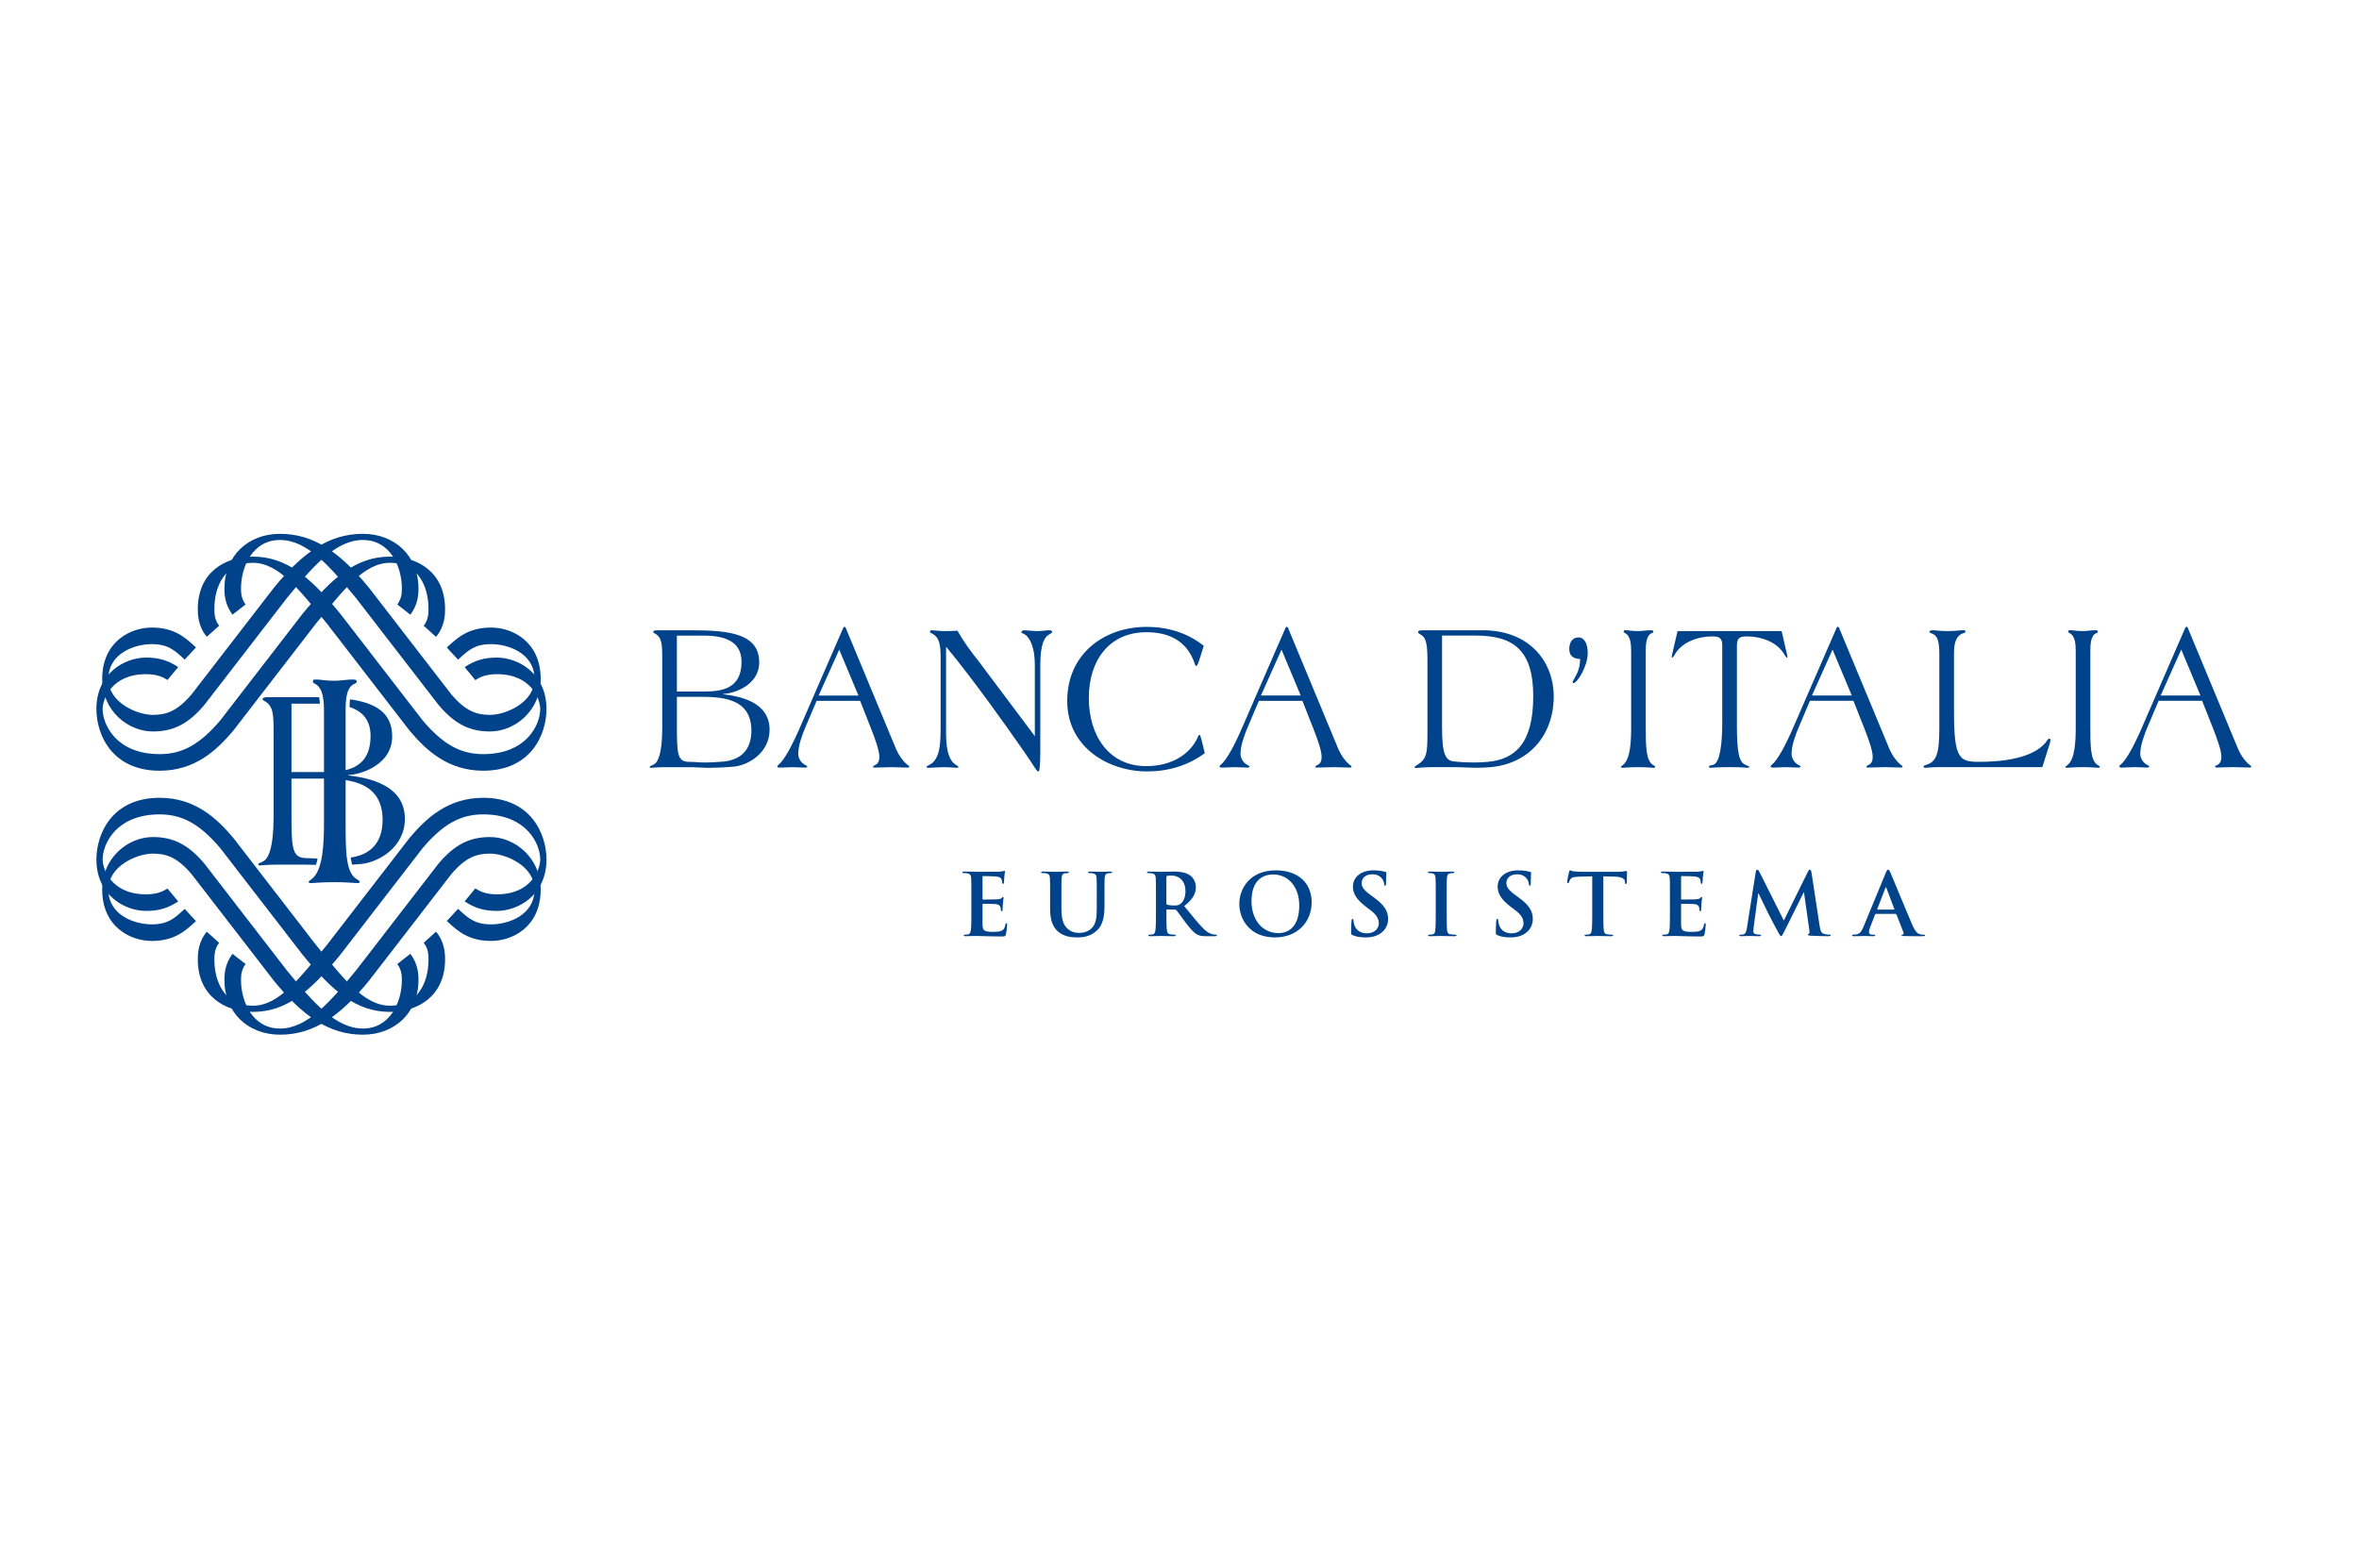 <?xml version="1.0" encoding="UTF-8" standalone="no"?>
<!DOCTYPE svg PUBLIC "-//W3C//DTD SVG 1.1//EN" "http://www.w3.org/Graphics/SVG/1.1/DTD/svg11.dtd">
<svg width="100%" height="100%" viewBox="0 0 376 250" version="1.1" xmlns="http://www.w3.org/2000/svg" xmlns:xlink="http://www.w3.org/1999/xlink" xml:space="preserve" xmlns:serif="http://www.serif.com/" style="fill-rule:evenodd;clip-rule:evenodd;stroke-linejoin:round;stroke-miterlimit:2;">
    <g id="Banca-d-Italia" serif:id="Banca d&apos;Italia" transform="matrix(0.577,0,0,0.577,15.094,84.712)">
        <g id="g8">
            <g id="g10">
                <path id="path12" d="M156.782,35.432C156.782,31.321 156.736,29.383 154.856,28.268C154.482,28.092 154.293,27.973 154.293,27.682C154.293,27.559 154.526,27.325 155.326,27.325L165.328,27.325C175.856,27.325 183.562,28.503 183.564,36.198C183.564,42.772 176.094,44.884 173.648,44.884L173.648,45.007C178.112,45.536 186.43,47.06 186.43,54.81C186.43,61.331 180.276,64.796 176.186,65.027C173.886,65.207 171.584,65.326 169.708,65.326C168.199,65.326 166.228,65.148 164.157,65.148L157.54,65.148C155.14,65.148 154.109,65.326 153.638,65.326C153.358,65.326 153.31,65.207 153.31,65.09C153.31,64.914 153.638,64.736 154.344,64.445C155.562,63.918 156.782,61.511 156.782,54.226L156.782,35.432M160.826,44.24L168.295,44.24C172.902,44.24 178.677,43.654 178.677,36.076C178.677,31.318 175.485,28.795 168.246,28.797L160.824,28.797L160.826,44.24ZM160.826,53.522C160.826,61.741 160.965,63.678 164.348,63.678C165.756,63.678 167.166,63.854 168.576,63.854C169.894,63.854 171.114,63.797 173.37,63.622C178.112,63.268 181.404,60.683 181.404,55.048C181.404,45.704 172.522,45.706 166.65,45.706L160.826,45.706L160.826,53.522Z" style="fill:rgb(0,67,139);fill-rule:nonzero;"/>
            </g>
        </g>
        <g id="g14">
            <g id="g16">
                <path id="path18" d="M199.419,46.822L196.406,53.931C195.467,56.103 194.346,59.156 194.346,61.447C194.346,62.447 194.814,63.386 195.52,64.029C196.084,64.558 196.836,64.677 196.836,65.025C196.836,65.203 196.55,65.263 196.126,65.263C195.002,65.263 193.922,65.146 192.84,65.146C191.714,65.146 190.535,65.263 189.409,65.263C188.985,65.263 188.565,65.263 188.565,64.97C188.565,64.616 189.267,64.206 189.549,63.849C191.475,61.564 193.259,57.63 194.387,55.165L206.744,26.733C206.839,26.501 206.929,26.383 207.07,26.383L207.162,26.383C207.307,26.383 207.494,26.617 207.494,26.733L221.354,60.094C222.012,61.676 223.138,63.324 224.316,64.323C224.74,64.673 225.024,64.848 225.024,64.968C225.024,65.083 224.972,65.263 224.554,65.263C223.188,65.263 221.592,65.144 220.136,65.144C218.678,65.144 216.704,65.263 215.386,65.263C215.154,65.263 215.014,65.202 215.014,65.083C215.014,64.731 215.438,64.673 215.906,64.382C216.328,64.087 216.753,63.558 216.753,62.267C216.753,60.681 215.719,57.628 214.497,54.574L211.44,46.82L199.419,46.822M205.667,32.67L199.98,45.354L210.976,45.354L205.667,32.67Z" style="fill:rgb(0,67,139);fill-rule:nonzero;"/>
            </g>
        </g>
        <g id="g20">
            <path id="path22" d="M233.677,34.371C233.631,31.26 233.301,29.088 231.139,28.148C230.903,28.025 230.715,27.853 230.715,27.736C230.715,27.502 230.813,27.322 231.326,27.322C231.799,27.322 233.677,27.554 234.805,27.554C235.983,27.554 237.343,27.501 238.323,27.439C240.017,30.435 241.993,33.138 244.059,35.722L259.701,56.57L259.701,36.953C259.701,31.961 258.344,29.498 257.071,28.558C256.462,28.146 255.993,28.146 255.993,27.853C255.993,27.554 256.275,27.32 256.792,27.32C257.495,27.32 259.52,27.554 260.458,27.554C261.439,27.554 262.714,27.32 263.695,27.32C264.357,27.32 264.493,27.615 264.493,27.795C264.493,27.969 264.264,28.147 263.747,28.44C262.571,29.026 261.21,30.616 261.212,36.954L261.212,60.739C261.212,63.85 261.069,66.321 260.743,66.321L260.645,66.321C260.175,66.321 259.611,64.969 256.697,60.801C250.966,52.576 242.508,40.711 235.177,31.846L235.179,55.748C235.179,61.738 236.545,63.502 237.575,64.264C238.239,64.791 238.565,64.791 238.565,65.084C238.565,65.264 238.421,65.322 238.189,65.322C237.626,65.322 236.124,65.144 234.433,65.144C233.445,65.144 230.859,65.322 230.299,65.322C229.969,65.322 229.778,65.263 229.778,65.084C229.778,64.732 230.954,64.498 231.654,63.734C233.16,62.091 233.676,59.74 233.676,54.513L233.676,34.371" style="fill:rgb(0,67,139);fill-rule:nonzero;"/>
        </g>
        <g id="g24">
            <path id="path26" d="M305.304,35.014C304.857,36.368 304.577,37.19 304.3,37.19C304.189,37.19 303.965,36.952 303.912,36.659C301.675,29.846 296.207,27.854 290.516,27.854C280.36,27.854 274.614,35.545 274.614,45.999C274.614,56.218 279.974,64.851 290.465,64.851C297.883,64.851 302.625,61.265 304.578,57.156C304.801,56.629 304.914,56.217 305.199,56.217C305.357,56.217 305.474,56.569 305.752,57.627L306.648,61.266C302.065,64.731 296.377,66.323 290.742,66.323C279.917,66.323 268.644,59.565 268.644,46.882C268.644,33.669 279.022,26.384 290.572,26.384C296.652,26.384 302.012,28.148 306.366,31.611L305.304,35.014" style="fill:rgb(0,67,139);fill-rule:nonzero;"/>
        </g>
        <g id="g28">
            <g id="g30">
                <path id="path32" d="M321.59,46.819L318.58,53.928C317.644,56.096 316.516,59.153 316.517,61.444C316.517,62.44 316.986,63.383 317.689,64.026C318.255,64.553 319.005,64.671 319.005,65.022C319.005,65.198 318.724,65.26 318.31,65.26C317.175,65.26 316.091,65.141 315.009,65.141C313.884,65.141 312.714,65.26 311.585,65.26C311.163,65.26 310.737,65.26 310.737,64.965C310.737,64.611 311.442,64.201 311.723,63.846C313.653,61.561 315.44,57.625 316.563,55.16L328.918,26.73C329.006,26.498 329.104,26.378 329.244,26.378L329.342,26.378C329.481,26.378 329.67,26.614 329.67,26.73L343.527,60.091C344.185,61.673 345.316,63.321 346.484,64.318C346.91,64.67 347.193,64.845 347.193,64.964C347.193,65.079 347.144,65.259 346.718,65.259C345.368,65.259 343.763,65.14 342.306,65.14C340.843,65.14 338.876,65.259 337.56,65.259C337.322,65.259 337.185,65.196 337.185,65.079C337.185,64.725 337.605,64.669 338.08,64.378C338.506,64.083 338.92,63.552 338.92,62.263C338.92,60.673 337.891,57.624 336.672,54.57L333.617,46.816L321.59,46.819M327.844,32.666L322.156,45.35L333.15,45.35L327.844,32.666Z" style="fill:rgb(0,67,139);fill-rule:nonzero;"/>
            </g>
        </g>
        <g id="g34">
            <g id="g36">
                <path id="path38" d="M368.156,35.424C368.156,30.139 367.468,29.139 366.148,28.436C365.826,28.202 365.562,28.084 365.562,27.791C365.562,27.551 365.722,27.316 367.146,27.316L383.378,27.316C396.483,27.314 403.038,36.129 403.038,45.584C403.038,56.328 396.171,64.197 385.597,65.139C384.281,65.256 382.904,65.317 381.529,65.317C380.152,65.317 377.781,65.139 375.351,65.139L369.32,65.139C367.049,65.139 365.619,65.375 364.986,65.375C364.773,65.375 364.613,65.316 364.613,65.193C364.613,64.963 364.82,64.845 365.199,64.607C367.996,62.849 368.156,61.502 368.156,55.39L368.156,35.424M372.193,54.334C372.193,61.617 373.189,63.32 375.455,63.553C377.625,63.789 379.629,63.846 380.896,63.846C382.212,63.846 383.533,63.789 384.855,63.67C392.369,62.967 397.38,58.561 397.38,45.525C397.38,33.189 392.253,28.787 381.581,28.787L372.192,28.787L372.192,54.334L372.193,54.334Z" style="fill:rgb(0,67,139);fill-rule:nonzero;"/>
            </g>
        </g>
        <g id="g40">
            <path id="path42" d="M409.881,29.293C411.5,29.293 412.428,31.006 412.428,33.643C412.428,37.321 409.49,41.916 408.51,41.916C408.412,41.916 408.264,41.793 408.264,41.674C408.264,41.551 408.309,41.365 408.366,41.307C409.542,39.342 410.327,37.752 410.327,35.237C408.847,35.237 407.331,34.628 407.331,32.544C407.33,30.764 408.121,29.293 409.881,29.293" style="fill:rgb(0,67,139);fill-rule:nonzero;"/>
        </g>
        <g id="g44">
            <path id="path46" d="M424.427,33.248C424.427,31.367 424.331,28.842 422.683,28.08C422.497,27.961 422.365,27.902 422.365,27.67C422.365,27.315 422.498,27.315 423.111,27.315C423.679,27.315 424.705,27.549 426.445,27.549C427.523,27.549 428.656,27.315 429.734,27.315C429.922,27.315 430.539,27.315 430.539,27.608C430.539,27.846 430.439,28.018 430.207,28.081C428.602,28.671 428.463,30.956 428.463,33.249L428.463,53.921C428.463,59.265 428.463,63.437 430.586,64.609C430.953,64.785 431.094,64.963 431.094,65.138C431.094,65.257 430.871,65.316 430.586,65.316C430.16,65.316 428.707,65.138 426.445,65.138C423.812,65.138 422.547,65.316 422.127,65.316C421.746,65.316 421.563,65.257 421.563,65.078C421.563,64.963 421.891,64.785 422.217,64.492C424.285,62.847 424.428,57.679 424.428,53.922L424.428,33.248" style="fill:rgb(0,67,139);fill-rule:nonzero;"/>
        </g>
        <g id="g48">
            <path id="path50" d="M465.994,27.547L467.496,34.07C467.543,34.3 467.588,34.476 467.588,34.658C467.588,34.771 467.588,34.89 467.496,34.89C467.305,34.89 467.117,34.599 466.885,34.244C464.817,30.367 459.979,29.017 456.457,29.017C454.814,29.017 453.641,29.193 453.641,31.419L453.641,53.624C453.641,60.966 454.248,63.724 455.891,64.431C456.602,64.722 457.063,64.958 457.063,65.076C457.063,65.256 456.877,65.312 456.549,65.312C456.213,65.312 455.09,65.134 451.805,65.134C448.084,65.134 446.823,65.314 446.356,65.314C445.971,65.314 445.928,65.136 445.928,64.96C445.928,64.665 446.449,64.665 447.108,64.489C448.991,63.901 449.594,58.676 449.594,52.567L449.594,31.42C449.594,29.193 448.42,29.018 446.78,29.018C443.257,29.018 438.409,30.37 436.346,34.245C436.119,34.6 435.92,34.893 435.731,34.893C435.643,34.893 435.643,34.772 435.643,34.661C435.643,34.479 435.682,34.304 435.731,34.071L437.241,27.55L465.994,27.547" style="fill:rgb(0,67,139);fill-rule:nonzero;"/>
        </g>
        <g id="g52">
            <g id="g54">
                <path id="path56" d="M473.816,46.811L470.802,53.92C469.868,56.092 468.736,59.147 468.736,61.436C468.736,62.436 469.215,63.377 469.912,64.018C470.476,64.547 471.232,64.666 471.232,65.018C471.232,65.194 470.947,65.256 470.527,65.256C469.394,65.256 468.314,65.135 467.23,65.135C466.109,65.135 464.929,65.256 463.8,65.256C463.38,65.256 462.96,65.256 462.96,64.959C462.96,64.604 463.663,64.193 463.94,63.842C465.87,61.555 467.649,57.619 468.784,55.154L481.145,26.724C481.229,26.488 481.329,26.372 481.467,26.372L481.567,26.372C481.706,26.372 481.893,26.606 481.893,26.724L495.756,60.083C496.412,61.665 497.537,63.315 498.709,64.312C499.135,64.666 499.416,64.837 499.416,64.958C499.416,65.073 499.371,65.251 498.943,65.251C497.589,65.251 495.988,65.134 494.533,65.134C493.072,65.134 491.099,65.251 489.789,65.251C489.551,65.251 489.408,65.188 489.408,65.073C489.408,64.719 489.834,64.665 490.297,64.372C490.729,64.075 491.149,63.546 491.149,62.255C491.149,60.669 490.116,57.616 488.895,54.564L485.836,46.81L473.816,46.81M480.062,32.658L474.378,45.342L485.372,45.342L480.062,32.658Z" style="fill:rgb(0,67,139);fill-rule:nonzero;"/>
            </g>
        </g>
        <g id="g58">
            <path id="path60" d="M509.664,65.133C507.324,65.135 506.213,65.313 505.818,65.313C505.371,65.313 505.201,65.252 505.201,64.959C505.201,64.721 505.539,64.604 505.988,64.488C508.779,63.607 509.554,61.375 509.554,54.388L509.554,33.772C509.554,29.78 508.827,28.604 507.271,28.137C506.933,28.014 506.824,27.846 506.824,27.725C506.824,27.491 507.101,27.313 507.828,27.313C508.496,27.313 509.723,27.545 511.793,27.545C514.191,27.545 515,27.311 516.168,27.311C516.402,27.311 516.787,27.311 516.787,27.666C516.787,27.898 516.566,27.957 516.344,28.076C514.114,28.721 513.666,30.951 513.61,33.242L513.61,49.861C513.61,63.017 515.188,63.666 520.608,63.666C525.911,63.666 535.278,63.018 539.075,58.146C539.356,57.673 539.632,57.259 539.968,57.259C540.193,57.259 540.243,57.443 540.243,57.673C540.243,57.788 540.192,58.144 540.136,58.378L538.017,65.132L509.664,65.132" style="fill:rgb(0,67,139);fill-rule:nonzero;"/>
        </g>
        <g id="g62">
            <path id="path64" d="M547.238,33.242C547.238,31.361 547.14,28.838 545.49,28.074C545.314,27.957 545.166,27.898 545.166,27.666C545.166,27.309 545.314,27.309 545.916,27.309C546.486,27.309 547.521,27.543 549.258,27.543C550.336,27.543 551.465,27.309 552.549,27.309C552.737,27.309 553.344,27.309 553.344,27.604C553.344,27.842 553.25,28.014 553.016,28.075C551.409,28.663 551.274,30.952 551.274,33.243L551.274,53.917C551.274,59.261 551.274,63.433 553.389,64.605C553.764,64.781 553.903,64.959 553.903,65.132C553.903,65.253 553.674,65.31 553.389,65.31C552.965,65.31 551.506,65.132 549.258,65.132C546.621,65.132 545.356,65.31 544.934,65.31C544.551,65.31 544.37,65.253 544.37,65.074C544.37,64.959 544.702,64.781 545.03,64.488C547.094,62.843 547.239,57.675 547.239,53.918L547.239,33.242" style="fill:rgb(0,67,139);fill-rule:nonzero;"/>
        </g>
        <g id="g66">
            <g id="g68">
                <path id="path70" d="M570.135,46.809L567.127,53.916C566.188,56.088 565.064,59.143 565.064,61.432C565.064,62.432 565.535,63.373 566.242,64.014C566.806,64.545 567.551,64.66 567.551,65.014C567.551,65.19 567.272,65.252 566.852,65.252C565.717,65.252 564.639,65.131 563.559,65.131C562.426,65.131 561.254,65.252 560.127,65.252C559.707,65.252 559.287,65.252 559.287,64.957C559.287,64.603 559.988,64.189 560.275,63.838C562.199,61.551 563.98,57.615 565.109,55.15L577.463,26.72C577.563,26.484 577.654,26.368 577.793,26.368L577.885,26.368C578.026,26.368 578.219,26.602 578.219,26.72L592.076,60.079C592.734,61.661 593.857,63.311 595.041,64.308C595.451,64.66 595.74,64.837 595.74,64.954C595.74,65.069 595.693,65.247 595.269,65.247C593.906,65.247 592.308,65.13 590.855,65.13C589.404,65.13 587.419,65.247 586.111,65.247C585.879,65.247 585.732,65.184 585.732,65.069C585.732,64.715 586.158,64.659 586.625,64.368C587.051,64.071 587.471,63.542 587.471,62.251C587.471,60.665 586.442,57.614 585.219,54.56L582.156,46.806L570.135,46.809M576.388,32.654L570.704,45.338L581.688,45.338L576.388,32.654Z" style="fill:rgb(0,67,139);fill-rule:nonzero;"/>
            </g>
        </g>
        <g id="g72">
            <path id="path74" d="M242.167,100.834C242.167,97.242 242.167,96.58 242.116,95.824C242.068,95.021 241.873,94.642 241.064,94.476C240.868,94.431 240.452,94.408 240.11,94.408C239.842,94.408 239.694,94.357 239.694,94.197C239.694,94.029 239.866,93.982 240.232,93.982C240.894,93.982 241.602,94.009 242.214,94.009C242.85,94.029 243.413,94.052 243.756,94.052C244.538,94.052 249.407,94.052 249.874,94.029C250.338,93.982 250.728,93.931 250.924,93.888C251.046,93.865 251.194,93.794 251.316,93.794C251.438,93.794 251.464,93.888 251.464,94.009C251.464,94.169 251.342,94.454 251.268,95.54C251.242,95.778 251.194,96.815 251.144,97.103C251.123,97.218 251.072,97.361 250.9,97.361C250.728,97.361 250.68,97.242 250.68,97.029C250.68,96.865 250.656,96.465 250.534,96.177C250.362,95.755 250.116,95.472 248.894,95.327C248.478,95.278 245.91,95.233 245.42,95.233C245.296,95.233 245.247,95.303 245.247,95.471L245.247,101.446C245.247,101.616 245.273,101.71 245.42,101.71C245.958,101.71 248.772,101.71 249.334,101.659C249.922,101.616 250.288,101.544 250.508,101.309C250.68,101.118 250.778,101 250.9,101C250.998,101 251.072,101.047 251.072,101.188C251.072,101.333 250.974,101.709 250.877,102.915C250.853,103.388 250.778,104.333 250.778,104.497C250.778,104.688 250.778,104.946 250.558,104.946C250.386,104.946 250.338,104.852 250.338,104.731C250.314,104.497 250.314,104.192 250.239,103.881C250.115,103.41 249.775,103.055 248.869,102.961C248.403,102.914 245.981,102.891 245.395,102.891C245.273,102.891 245.247,102.985 245.247,103.127L245.247,104.992C245.247,105.795 245.224,107.972 245.247,108.654C245.296,110.287 245.689,110.64 248.184,110.64C248.82,110.64 249.848,110.64 250.484,110.355C251.123,110.074 251.414,109.576 251.585,108.609C251.635,108.347 251.685,108.254 251.855,108.254C252.051,108.254 252.051,108.442 252.051,108.68C252.051,109.223 251.855,110.832 251.733,111.301C251.563,111.918 251.343,111.918 250.413,111.918C248.577,111.918 247.231,111.871 246.18,111.844C245.128,111.799 244.369,111.778 243.636,111.778C243.367,111.778 242.827,111.778 242.241,111.799C241.678,111.799 241.042,111.844 240.553,111.844C240.233,111.844 240.063,111.778 240.063,111.61C240.063,111.493 240.161,111.422 240.453,111.422C240.821,111.422 241.115,111.373 241.336,111.326C241.823,111.232 241.945,110.713 242.044,110.023C242.168,109.035 242.168,107.164 242.168,104.992L242.168,100.834" style="fill:rgb(0,67,139);fill-rule:nonzero;"/>
        </g>
        <g id="g76">
            <path id="path78" d="M263.919,100.834C263.919,97.242 263.919,96.58 263.868,95.824C263.818,95.021 263.625,94.642 262.816,94.476C262.62,94.431 262.207,94.408 261.86,94.408C261.592,94.408 261.446,94.357 261.446,94.197C261.446,94.029 261.618,93.982 261.984,93.982C263.28,93.982 264.822,94.052 265.556,94.052C266.144,94.052 267.684,93.982 268.566,93.982C268.934,93.982 269.102,94.029 269.102,94.197C269.102,94.357 268.958,94.408 268.712,94.408C268.441,94.408 268.298,94.431 268.004,94.476C267.342,94.595 267.148,94.997 267.096,95.824C267.048,96.58 267.048,97.242 267.048,100.834L267.048,104.145C267.048,107.571 267.758,109.014 268.958,109.959C270.058,110.834 271.184,110.928 272.016,110.928C273.092,110.928 274.412,110.596 275.392,109.651C276.738,108.35 276.81,106.223 276.81,103.79L276.81,100.835C276.81,97.243 276.81,96.581 276.762,95.825C276.714,95.022 276.516,94.643 275.712,94.477C275.514,94.432 275.098,94.409 274.827,94.409C274.561,94.409 274.411,94.358 274.411,94.198C274.411,94.03 274.584,93.983 274.928,93.983C276.174,93.983 277.718,94.053 277.74,94.053C278.034,94.053 279.576,93.983 280.53,93.983C280.875,93.983 281.045,94.03 281.045,94.198C281.045,94.358 280.897,94.409 280.603,94.409C280.335,94.409 280.189,94.432 279.895,94.477C279.233,94.596 279.04,94.998 278.991,95.825C278.941,96.581 278.941,97.243 278.941,100.835L278.941,103.362C278.941,105.987 278.671,108.776 276.617,110.477C274.88,111.92 273.119,112.178 271.527,112.178C270.231,112.178 267.881,112.108 266.095,110.547C264.849,109.461 263.919,107.711 263.919,104.287L263.919,100.834" style="fill:rgb(0,67,139);fill-rule:nonzero;"/>
        </g>
        <g id="g80">
            <g id="g82">
                <path id="path84" d="M293.155,100.834C293.155,97.242 293.155,96.58 293.107,95.824C293.059,95.021 292.863,94.642 292.055,94.476C291.861,94.431 291.443,94.408 291.101,94.408C290.833,94.408 290.685,94.357 290.685,94.197C290.685,94.029 290.857,93.982 291.223,93.982C292.519,93.982 294.061,94.052 294.575,94.052C295.407,94.052 297.265,93.982 298.025,93.982C299.565,93.982 301.208,94.125 302.527,94.998C303.214,95.447 304.192,96.654 304.192,98.236C304.192,99.984 303.432,101.591 300.962,103.529C303.138,106.177 304.827,108.279 306.272,109.744C307.641,111.115 308.645,111.279 309.012,111.353C309.282,111.396 309.502,111.423 309.696,111.423C309.891,111.423 309.989,111.493 309.989,111.611C309.989,111.8 309.817,111.845 309.526,111.845L307.202,111.845C305.829,111.845 305.22,111.728 304.585,111.396C303.534,110.853 302.602,109.744 301.232,107.923C300.254,106.626 299.127,105.017 298.81,104.665C298.686,104.52 298.538,104.497 298.368,104.497L296.242,104.45C296.116,104.45 296.045,104.497 296.045,104.638L296.045,104.97C296.045,107.165 296.045,109.036 296.166,110.025C296.242,110.714 296.389,111.234 297.12,111.328C297.488,111.375 298.026,111.424 298.318,111.424C298.516,111.424 298.614,111.494 298.614,111.612C298.614,111.78 298.442,111.846 298.125,111.846C296.704,111.846 294.895,111.78 294.526,111.78C294.062,111.78 292.52,111.846 291.543,111.846C291.225,111.846 291.055,111.78 291.055,111.612C291.055,111.495 291.151,111.424 291.445,111.424C291.811,111.424 292.105,111.375 292.325,111.328C292.815,111.234 292.937,110.715 293.035,110.025C293.157,109.037 293.157,107.166 293.157,104.994L293.157,100.834M296.043,102.703C296.043,102.963 296.093,103.057 296.263,103.129C296.777,103.295 297.511,103.361 298.123,103.361C299.102,103.361 299.419,103.267 299.858,102.963C300.59,102.443 301.306,101.354 301.306,99.416C301.306,96.061 299.002,95.092 297.558,95.092C296.948,95.092 296.508,95.117 296.262,95.186C296.092,95.235 296.042,95.329 296.042,95.518L296.042,102.703L296.043,102.703Z" style="fill:rgb(0,67,139);fill-rule:nonzero;"/>
            </g>
        </g>
        <g id="g86">
            <g id="g88">
                <path id="path90" d="M316.179,102.916C316.179,98.877 318.943,93.65 326.284,93.65C332.376,93.65 336.167,97.076 336.167,102.49C336.167,107.898 332.249,112.178 326.038,112.178C319.015,112.178 316.179,107.1 316.179,102.916M332.742,103.361C332.742,98.068 329.586,94.785 325.574,94.785C322.76,94.785 319.556,96.299 319.556,102.181C319.556,107.099 322.369,110.997 327.068,110.997C328.779,110.998 332.742,110.194 332.742,103.361Z" style="fill:rgb(0,67,139);fill-rule:nonzero;"/>
            </g>
        </g>
        <g id="g92">
            <path id="path94" d="M347.521,111.565C347.13,111.397 347.056,111.28 347.056,110.76C347.056,109.461 347.156,108.043 347.177,107.666C347.204,107.311 347.275,107.051 347.472,107.051C347.691,107.051 347.712,107.264 347.712,107.453C347.712,107.76 347.812,108.256 347.937,108.656C348.474,110.408 349.916,111.047 351.433,111.047C353.634,111.047 354.714,109.6 354.714,108.35C354.714,107.194 354.351,106.104 352.316,104.571L351.191,103.719C348.5,101.686 347.57,100.033 347.57,98.119C347.57,95.517 349.82,93.65 353.22,93.65C354.812,93.65 355.835,93.888 356.474,94.052C356.693,94.103 356.816,94.169 356.816,94.337C356.816,94.642 356.718,95.327 356.718,97.173C356.718,97.693 356.65,97.88 356.452,97.88C356.276,97.88 356.204,97.737 356.204,97.456C356.204,97.241 356.083,96.509 355.569,95.895C355.202,95.446 354.489,94.739 352.901,94.739C351.09,94.739 349.989,95.755 349.989,97.173C349.989,98.259 350.552,99.087 352.585,100.573L353.271,101.071C356.228,103.221 357.283,104.852 357.283,107.098C357.283,108.467 356.742,110.098 354.982,111.207C353.757,111.965 352.388,112.176 351.091,112.176C349.674,112.178 348.568,112.014 347.521,111.565" style="fill:rgb(0,67,139);fill-rule:nonzero;"/>
        </g>
        <g id="g96">
            <path id="path98" d="M370.447,100.834C370.447,97.242 370.447,96.58 370.396,95.824C370.347,95.021 370.105,94.621 369.564,94.502C369.294,94.432 368.978,94.408 368.687,94.408C368.439,94.408 368.294,94.357 368.294,94.17C368.294,94.029 368.487,93.982 368.878,93.982C369.808,93.982 371.351,94.052 372.06,94.052C372.671,94.052 374.117,93.982 375.046,93.982C375.362,93.982 375.558,94.029 375.558,94.17C375.558,94.358 375.413,94.408 375.165,94.408C374.923,94.408 374.724,94.431 374.433,94.476C373.773,94.595 373.578,94.997 373.531,95.824C373.478,96.58 373.478,97.242 373.478,100.834L373.478,104.994C373.478,107.287 373.478,109.152 373.578,110.17C373.654,110.809 373.82,111.234 374.558,111.328C374.9,111.375 375.439,111.424 375.804,111.424C376.072,111.424 376.197,111.494 376.197,111.612C376.197,111.78 375.996,111.846 375.73,111.846C374.117,111.846 372.574,111.78 371.916,111.78C371.352,111.78 369.809,111.846 368.828,111.846C368.512,111.846 368.338,111.78 368.338,111.612C368.338,111.495 368.44,111.424 368.734,111.424C369.101,111.424 369.392,111.375 369.617,111.328C370.105,111.234 370.248,110.834 370.322,110.146C370.447,109.152 370.447,107.287 370.447,104.994L370.447,100.834" style="fill:rgb(0,67,139);fill-rule:nonzero;"/>
        </g>
        <g id="g100">
            <path id="path102" d="M387.498,111.565C387.109,111.397 387.037,111.28 387.037,110.76C387.037,109.461 387.135,108.043 387.16,107.666C387.181,107.311 387.252,107.051 387.451,107.051C387.668,107.051 387.695,107.264 387.695,107.453C387.695,107.76 387.793,108.256 387.914,108.656C388.455,110.408 389.894,111.047 391.412,111.047C393.615,111.047 394.693,109.6 394.693,108.35C394.693,107.194 394.328,106.104 392.295,104.571L391.172,103.719C388.479,101.686 387.551,100.033 387.551,98.119C387.551,95.517 389.803,93.65 393.199,93.65C394.793,93.65 395.818,93.888 396.457,94.052C396.674,94.103 396.795,94.169 396.795,94.337C396.795,94.642 396.697,95.327 396.697,97.173C396.697,97.693 396.629,97.88 396.429,97.88C396.255,97.88 396.181,97.737 396.181,97.456C396.181,97.241 396.062,96.509 395.548,95.895C395.183,95.446 394.47,94.739 392.882,94.739C391.071,94.739 389.968,95.755 389.968,97.173C389.968,98.259 390.534,99.087 392.564,100.573L393.248,101.071C396.209,103.221 397.26,104.852 397.26,107.098C397.26,108.467 396.723,110.098 394.961,111.207C393.738,111.965 392.369,112.176 391.072,112.176C389.652,112.178 388.549,112.014 387.498,111.565" style="fill:rgb(0,67,139);fill-rule:nonzero;"/>
        </g>
        <g id="g104">
            <path id="path106" d="M413.679,95.305L410.034,95.401C408.614,95.448 408.026,95.567 407.657,96.085C407.417,96.44 407.294,96.724 407.243,96.911C407.196,97.104 407.122,97.198 406.972,97.198C406.806,97.198 406.753,97.077 406.753,96.817C406.753,96.44 407.22,94.29 407.269,94.104C407.341,93.795 407.417,93.651 407.56,93.651C407.757,93.651 407.999,93.889 408.615,93.932C409.324,94.01 410.252,94.053 411.058,94.053L420.749,94.053C421.532,94.053 422.071,93.983 422.437,93.932C422.804,93.866 423.001,93.817 423.101,93.817C423.271,93.817 423.292,93.96 423.292,94.315C423.292,94.809 423.22,96.44 423.22,97.055C423.195,97.291 423.15,97.432 423.001,97.432C422.804,97.432 422.753,97.315 422.73,96.961L422.707,96.697C422.66,96.084 421.998,95.424 419.82,95.379L416.738,95.305L416.738,104.994C416.738,107.166 416.738,109.037 416.857,110.051C416.931,110.715 417.08,111.235 417.812,111.328C418.158,111.375 418.693,111.424 419.062,111.424C419.332,111.424 419.457,111.494 419.457,111.612C419.457,111.78 419.258,111.846 418.99,111.846C417.371,111.846 415.832,111.78 415.144,111.78C414.585,111.78 413.042,111.846 412.064,111.846C411.748,111.846 411.572,111.78 411.572,111.612C411.572,111.495 411.672,111.424 411.967,111.424C412.334,111.424 412.627,111.375 412.844,111.328C413.336,111.234 413.483,110.715 413.559,110.025C413.68,109.037 413.68,107.166 413.68,104.994L413.68,95.305" style="fill:rgb(0,67,139);fill-rule:nonzero;"/>
        </g>
        <g id="g108">
            <path id="path110" d="M435.138,100.834C435.138,97.242 435.138,96.58 435.089,95.824C435.038,95.021 434.839,94.642 434.036,94.476C433.839,94.431 433.423,94.408 433.079,94.408C432.811,94.408 432.663,94.357 432.663,94.197C432.663,94.029 432.837,93.982 433.202,93.982C433.866,93.982 434.571,94.009 435.188,94.009C435.821,94.029 436.383,94.052 436.725,94.052C437.512,94.052 442.379,94.052 442.844,94.029C443.311,93.982 443.701,93.931 443.893,93.888C444.018,93.865 444.166,93.794 444.284,93.794C444.407,93.794 444.432,93.888 444.432,94.009C444.432,94.169 444.309,94.454 444.239,95.54C444.216,95.778 444.167,96.815 444.116,97.103C444.091,97.218 444.044,97.361 443.868,97.361C443.702,97.361 443.649,97.242 443.649,97.029C443.649,96.865 443.628,96.465 443.503,96.177C443.333,95.755 443.087,95.472 441.864,95.327C441.45,95.278 438.878,95.233 438.391,95.233C438.268,95.233 438.219,95.303 438.219,95.471L438.219,101.446C438.219,101.616 438.244,101.71 438.391,101.71C438.924,101.71 441.739,101.71 442.305,101.659C442.895,101.616 443.258,101.544 443.477,101.309C443.649,101.118 443.748,101 443.868,101C443.968,101 444.044,101.047 444.044,101.188C444.044,101.333 443.944,101.709 443.845,102.915C443.82,103.388 443.749,104.333 443.749,104.497C443.749,104.688 443.749,104.946 443.53,104.946C443.36,104.946 443.311,104.852 443.311,104.731C443.286,104.497 443.286,104.192 443.211,103.881C443.086,103.41 442.744,103.055 441.84,102.961C441.375,102.914 438.951,102.891 438.365,102.891C438.244,102.891 438.219,102.985 438.219,103.127L438.219,104.992C438.219,105.795 438.194,107.972 438.219,108.654C438.268,110.287 438.658,110.64 441.153,110.64C441.792,110.64 442.819,110.64 443.454,110.355C444.091,110.074 444.382,109.576 444.558,108.609C444.607,108.347 444.656,108.254 444.824,108.254C445.023,108.254 445.023,108.442 445.023,108.68C445.023,109.223 444.824,110.832 444.705,111.301C444.533,111.918 444.31,111.918 443.381,111.918C441.549,111.918 440.205,111.871 439.151,111.844C438.096,111.799 437.338,111.778 436.608,111.778C436.337,111.778 435.797,111.778 435.212,111.799C434.649,111.799 434.011,111.844 433.521,111.844C433.205,111.844 433.033,111.778 433.033,111.61C433.033,111.493 433.131,111.422 433.426,111.422C433.795,111.422 434.086,111.373 434.309,111.326C434.799,111.232 434.916,110.713 435.016,110.023C435.141,109.035 435.141,107.164 435.141,104.992L435.141,100.834" style="fill:rgb(0,67,139);fill-rule:nonzero;"/>
        </g>
        <g id="g112">
            <path id="path114" d="M458.844,94.076C458.92,93.678 459.063,93.463 459.262,93.463C459.455,93.463 459.602,93.584 459.918,94.197L466.602,107.521L473.256,94.029C473.451,93.65 473.574,93.463 473.797,93.463C474.014,93.463 474.16,93.697 474.236,94.197L476.465,108.801C476.678,110.289 476.926,110.973 477.66,111.186C478.367,111.397 478.859,111.424 479.178,111.424C479.397,111.424 479.569,111.447 479.569,111.588C479.569,111.779 479.274,111.846 478.93,111.846C478.319,111.846 474.946,111.78 473.965,111.707C473.401,111.658 473.256,111.588 473.256,111.447C473.256,111.328 473.358,111.259 473.524,111.185C473.672,111.14 473.747,110.833 473.647,110.169L472.178,99.771L472.078,99.771L466.746,110.501C466.182,111.61 466.062,111.821 465.84,111.821C465.623,111.821 465.377,111.352 464.985,110.641C464.397,109.555 462.467,105.938 462.171,105.274C461.954,104.782 460.483,101.803 459.628,100.032L459.53,100.032L458.257,109.438C458.208,109.864 458.183,110.168 458.183,110.545C458.183,110.996 458.505,111.207 458.921,111.301C459.362,111.395 459.702,111.422 459.946,111.422C460.141,111.422 460.317,111.469 460.317,111.586C460.317,111.799 460.092,111.844 459.727,111.844C458.698,111.844 457.598,111.778 457.157,111.778C456.696,111.778 455.516,111.844 454.733,111.844C454.487,111.844 454.295,111.799 454.295,111.586C454.295,111.469 454.443,111.422 454.684,111.422C454.883,111.422 455.051,111.422 455.416,111.352C456.102,111.207 456.299,110.288 456.42,109.483L458.844,94.076" style="fill:rgb(0,67,139);fill-rule:nonzero;"/>
        </g>
        <g id="g116">
            <g id="g118">
                <path id="path120" d="M492.023,105.678C491.898,105.678 491.855,105.729 491.804,105.869L490.484,109.252C490.236,109.838 490.113,110.408 490.113,110.69C490.113,111.116 490.334,111.424 491.092,111.424L491.457,111.424C491.756,111.424 491.828,111.471 491.828,111.612C491.828,111.801 491.68,111.846 491.408,111.846C490.627,111.846 489.576,111.78 488.814,111.78C488.548,111.78 487.205,111.846 485.931,111.846C485.611,111.846 485.466,111.801 485.466,111.612C485.466,111.471 485.564,111.424 485.757,111.424C485.98,111.424 486.321,111.397 486.513,111.375C487.644,111.234 488.109,110.432 488.601,109.252L494.736,94.408C495.031,93.72 495.177,93.463 495.425,93.463C495.644,93.463 495.79,93.678 496.034,94.221C496.624,95.518 500.534,105.159 502.106,108.752C503.034,110.879 503.741,111.209 504.254,111.328C504.623,111.396 504.986,111.424 505.283,111.424C505.478,111.424 505.599,111.447 505.599,111.612C505.599,111.801 505.378,111.846 504.472,111.846C503.589,111.846 501.804,111.846 499.853,111.801C499.41,111.78 499.115,111.78 499.115,111.612C499.115,111.471 499.213,111.424 499.463,111.397C499.629,111.354 499.801,111.141 499.68,110.854L497.719,105.846C497.676,105.729 497.6,105.678 497.477,105.678L492.023,105.678M497.013,104.498C497.138,104.498 497.159,104.428 497.138,104.357L494.933,98.517C494.912,98.423 494.886,98.306 494.812,98.306C494.736,98.306 494.689,98.423 494.664,98.517L492.412,104.333C492.389,104.427 492.412,104.497 492.51,104.497L497.013,104.497L497.013,104.498Z" style="fill:rgb(0,67,139);fill-rule:nonzero;"/>
            </g>
        </g>
        <g id="g122">
            <path id="path124" d="M27.973,32.061L27.651,31.76C24.999,29.326 21.991,26.569 15.749,26.569C9.907,26.569 2.073,30.424 2.073,40.772C2.073,49.588 9.241,55.28 16.055,55.28C21.784,55.28 25.912,53.141 30.335,47.897L30.362,47.862L30.394,47.819L53.146,18.346L53.106,18.401C60.284,9.645 66.593,2.375 74.091,2.375C81.629,2.375 84.855,9.748 84.855,15.803C84.855,17.408 84.643,18.721 83.593,20.203L87.204,23.025C89.169,20.342 89.439,17.873 89.439,15.803C89.439,6.69 82.847,0.673 74.091,0.673C64.797,0.673 57.563,5.735 49.561,15.494L49.545,15.521L49.521,15.546L26.767,45.018L26.829,44.944C22.792,49.733 19.716,50.694 16.056,50.694C11.72,50.694 3.774,47.298 3.774,40.772C3.774,33.715 10.964,31.149 15.75,31.149C20.206,31.149 22.03,32.821 24.553,35.133L24.863,35.42L27.973,32.061" style="fill:rgb(0,67,139);fill-rule:nonzero;"/>
        </g>
        <g id="g126">
            <path id="path128" d="M94.277,29.135C96.789,26.237 96.789,22.682 96.789,21.477C96.789,11.334 89.285,6.973 81.573,6.973C72.26,6.973 65.699,12.666 57.455,22.723L57.432,22.748L57.413,22.775L34.657,52.252L34.723,52.17C29.095,58.824 24.241,61.541 17.941,61.541C5.979,61.541 2.193,53.406 2.193,49.068C2.193,46.447 4.603,39.447 14.177,39.447C17.267,39.447 18.973,40.306 20.101,41.056L23.071,37.492C20.389,35.724 17.882,34.865 14.177,34.865C8.324,34.865 0.469,39.182 0.469,49.069C0.469,56.139 4.759,66.124 17.941,66.124C27.628,66.124 33.626,60.565 38.219,55.13L38.251,55.089L38.284,55.05L61.038,25.577L60.994,25.628C68.436,16.552 74.265,8.675 81.572,8.675C89.246,8.675 92.211,15.038 92.211,21.478C92.211,22.888 92.055,24.656 90.877,26.06L94.277,29.135" style="fill:rgb(0,67,139);fill-rule:nonzero;"/>
        </g>
        <g id="g130">
            <path id="path132" d="M38.055,23.01C36.103,20.334 35.837,17.869 35.837,15.803C35.837,6.69 42.423,0.673 51.181,0.673C60.471,0.673 67.704,5.735 75.707,15.494L75.73,15.521L75.748,15.546L98.505,45.017L98.444,44.943C102.472,49.732 105.556,50.693 109.215,50.693C113.549,50.693 121.496,47.297 121.496,40.771C121.496,33.714 114.308,31.148 109.518,31.148C105.06,31.148 103.24,32.82 100.716,35.132L100.376,35.446L97.264,32.083L97.619,31.759C100.275,29.325 103.277,26.568 109.517,26.568C115.363,26.568 123.197,30.423 123.197,40.771C123.197,49.587 116.027,55.279 109.214,55.279C103.487,55.279 99.352,53.14 94.94,47.896L94.904,47.861L94.881,47.818L72.123,18.346L72.162,18.401C64.989,9.645 58.675,2.375 51.181,2.375C43.641,2.375 40.414,9.748 40.414,15.803C40.414,17.407 40.633,18.717 41.671,20.194L38.055,23.01" style="fill:rgb(0,67,139);fill-rule:nonzero;"/>
        </g>
        <g id="g134">
            <path id="path136" d="M30.977,29.115C28.479,26.219 28.479,22.677 28.479,21.476C28.479,11.333 35.991,6.972 43.699,6.972C53.017,6.972 59.573,12.665 67.819,22.722L67.841,22.747L67.861,22.774L90.615,52.251L90.55,52.169C96.176,58.823 101.033,61.54 107.331,61.54C119.292,61.54 123.075,53.405 123.075,49.067C123.075,46.446 120.668,39.446 111.097,39.446C108.003,39.446 106.271,40.337 105.135,41.091L102.195,37.497C104.897,35.712 107.469,34.864 111.097,34.864C116.943,34.864 124.797,39.18 124.797,49.067C124.797,56.137 120.513,66.122 107.33,66.122C97.641,66.122 91.644,60.563 87.049,55.128L87.017,55.087L86.985,55.048L64.231,25.576L64.273,25.627C56.835,16.551 51.005,8.674 43.698,8.674C36.028,8.674 33.054,15.037 33.054,21.477C33.054,22.883 33.218,24.645 34.386,26.049L30.977,29.115" style="fill:rgb(0,67,139);fill-rule:nonzero;"/>
        </g>
        <g id="g138">
            <path id="path140" d="M27.973,107.666L27.651,107.967C24.999,110.399 21.991,113.155 15.749,113.155C9.907,113.155 2.073,109.303 2.073,98.956C2.073,90.136 9.241,84.448 16.055,84.448C21.784,84.448 25.912,86.589 30.335,91.831L30.362,91.866L30.394,91.905L53.146,121.382L53.106,121.327C60.284,130.085 66.592,137.354 74.09,137.354C81.628,137.354 84.854,129.979 84.854,123.924C84.854,122.317 84.642,121.006 83.592,119.522L87.203,116.698C89.168,119.384 89.437,121.854 89.437,123.925C89.437,133.038 82.845,139.054 74.089,139.054C64.795,139.054 57.561,133.991 49.559,124.23L49.543,124.209L49.519,124.18L26.767,94.705L26.829,94.779C22.792,89.99 19.716,89.025 16.056,89.025C11.72,89.025 3.774,92.427 3.774,98.955C3.774,106.01 10.964,108.574 15.75,108.574C20.206,108.574 22.03,106.904 24.553,104.592L24.863,104.305L27.973,107.666" style="fill:rgb(0,67,139);fill-rule:nonzero;"/>
        </g>
        <g id="g142">
            <path id="path144" d="M94.277,110.592C96.789,113.49 96.789,117.043 96.789,118.248C96.789,128.394 89.285,132.752 81.573,132.752C72.26,132.752 65.699,127.063 57.455,117.002L57.432,116.979L57.413,116.948L34.657,87.475L34.723,87.557C29.095,80.901 24.241,78.186 17.941,78.186C5.979,78.186 2.193,86.319 2.193,90.659C2.193,93.276 4.603,100.276 14.177,100.276C17.267,100.276 18.973,99.421 20.101,98.671L23.071,102.232C20.389,104.003 17.882,104.859 14.177,104.859C8.324,104.858 0.469,100.543 0.469,90.658C0.469,83.588 4.759,73.603 17.941,73.603C27.628,73.603 33.626,79.158 38.219,84.599L38.251,84.632L38.284,84.673L61.038,114.148L60.994,114.095C68.436,123.173 74.265,131.05 81.572,131.05C89.246,131.05 92.211,124.689 92.211,118.247C92.211,116.837 92.055,115.067 90.877,113.665L94.277,110.592" style="fill:rgb(0,67,139);fill-rule:nonzero;"/>
        </g>
        <g id="g146">
            <path id="path148" d="M38.055,116.717C36.103,119.393 35.837,121.858 35.837,123.924C35.837,133.037 42.423,139.053 51.181,139.053C60.471,139.053 67.704,133.99 75.707,124.229L75.73,124.208L75.748,124.179L98.505,94.706L98.444,94.78C102.472,89.991 105.556,89.026 109.215,89.026C113.549,89.026 121.496,92.428 121.496,98.956C121.496,106.011 114.308,108.575 109.518,108.575C105.06,108.575 103.24,106.905 100.716,104.593L100.376,104.28L97.264,107.637L97.619,107.967C100.275,110.399 103.277,113.155 109.517,113.155C115.363,113.155 123.197,109.303 123.197,98.956C123.197,90.136 116.027,84.448 109.214,84.448C103.487,84.448 99.352,86.589 94.94,91.831L94.904,91.866L94.881,91.905L72.123,121.382L72.162,121.327C64.988,130.085 58.675,137.354 51.181,137.354C43.641,137.354 40.414,129.979 40.414,123.924C40.414,122.32 40.633,121.006 41.671,119.529L38.055,116.717" style="fill:rgb(0,67,139);fill-rule:nonzero;"/>
        </g>
        <g id="g150">
            <path id="path152" d="M30.977,110.611C28.479,113.506 28.479,117.047 28.479,118.248C28.479,128.394 35.991,132.752 43.699,132.752C53.017,132.752 59.573,127.063 67.819,117.002L67.841,116.979L67.861,116.948L90.615,87.475L90.55,87.557C96.176,80.901 101.033,78.186 107.331,78.186C119.292,78.186 123.075,86.319 123.075,90.659C123.075,93.276 120.668,100.276 111.097,100.276C108.003,100.276 106.271,99.389 105.135,98.637L102.195,102.223C104.897,104.01 107.469,104.858 111.097,104.858C116.943,104.858 124.797,100.544 124.797,90.659C124.797,83.589 120.513,73.604 107.33,73.604C97.641,73.604 91.644,79.159 87.049,84.6L87.017,84.633L86.985,84.674L64.231,114.149L64.273,114.096C56.835,123.174 51.005,131.051 43.699,131.051C36.029,131.051 33.055,124.69 33.055,118.248C33.055,116.842 33.219,115.078 34.387,113.678L30.977,110.611" style="fill:rgb(0,67,139);fill-rule:nonzero;"/>
        </g>
        <g id="g154">
            <path id="path156" d="M63.335,49.707C63.335,46.924 63.192,43.186 60.759,42.057C60.483,41.881 60.271,41.797 60.271,41.448C60.271,40.925 60.483,40.925 61.389,40.925C62.221,40.925 63.751,41.273 66.325,41.273C67.926,41.273 69.592,40.925 71.189,40.925C71.469,40.925 72.376,40.925 72.376,41.363C72.376,41.711 72.239,41.974 71.888,42.058C69.522,42.925 69.314,46.316 69.314,49.708L69.314,80.303C69.314,88.217 69.314,94.389 72.446,96.125C73.003,96.387 73.213,96.648 73.213,96.908C73.213,97.084 72.862,97.17 72.446,97.17C71.82,97.17 69.664,96.908 66.326,96.908C62.43,96.908 60.556,97.17 59.929,97.17C59.37,97.17 59.089,97.084 59.089,96.822C59.089,96.648 59.574,96.386 60.067,95.955C63.13,93.517 63.338,85.869 63.338,80.303L63.338,49.707" style="fill:rgb(0,67,139);fill-rule:nonzero;"/>
        </g>
        <g id="g158">
            <path id="path160" d="M70.049,67.432L70.049,67.289C73.043,67.289 82.179,64.701 82.179,56.654C82.179,50.117 77.629,47.427 70.534,46.394C70.452,47.064 70.412,47.79 70.398,48.521C74.378,49.834 76.2,52.535 76.2,56.513C76.2,65.779 69.135,66.497 63.503,66.497L54.359,66.497L54.359,47.604L62.212,47.604C62.176,47.018 62.106,46.405 61.985,45.821C61.294,45.811 60.595,45.807 59.885,45.807L47.637,45.807C46.66,45.807 46.375,46.096 46.375,46.241C46.375,46.596 46.601,46.741 47.061,46.958C49.359,48.321 49.419,50.69 49.419,55.72L49.419,78.712C49.419,87.62 47.923,90.566 46.431,91.212C45.571,91.569 45.164,91.788 45.164,91.999C45.164,92.144 45.221,92.292 45.57,92.292C46.14,92.292 47.408,92.073 50.339,92.073L58.443,92.073C59.359,92.073 60.263,92.104 61.126,92.137C61.298,91.596 61.443,91.014 61.567,90.407C60.603,90.346 59.637,90.276 58.675,90.276C54.536,90.276 54.359,87.907 54.359,77.846L54.359,68.293L61.489,68.293C68.677,68.293 79.533,68.293 79.533,79.721C79.533,86.201 75.977,89.383 70.727,90.1C70.823,90.817 70.941,91.479 71.093,92.073C71.777,92.03 72.463,91.985 73.16,91.928C78.156,91.645 85.686,87.403 85.686,79.428C85.687,69.947 75.517,68.076 70.049,67.432" style="fill:rgb(0,67,139);fill-rule:nonzero;"/>
        </g>
    </g>
</svg>
